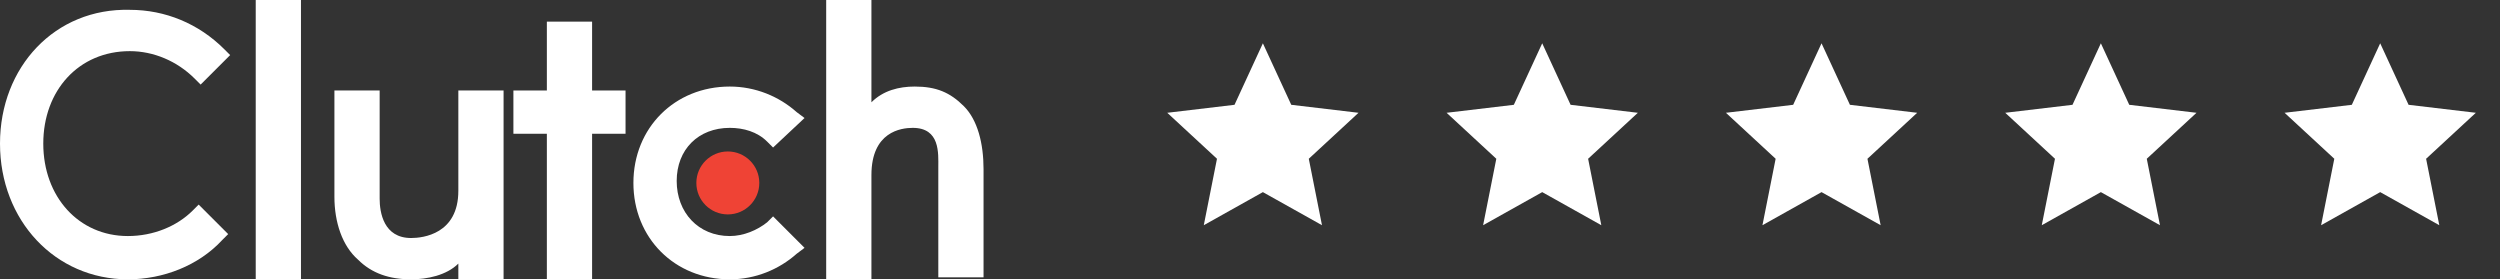 <?xml version="1.0" encoding="UTF-8"?> <svg xmlns="http://www.w3.org/2000/svg" width="179" height="20" viewBox="0 0 179 20" fill="none"><rect x="0" y="0" width="179" height="20" fill="#333333" stroke="none"/><path d="M18.31 -0H21.549V20H18.31V-0Z" fill="white"></path><path d="M32.817 13.662C32.817 16.76 30.282 17.042 29.437 17.042C27.465 17.042 27.183 15.211 27.183 14.225V6.479H23.944V14.084C23.944 15.915 24.507 17.605 25.634 18.591C26.62 19.577 27.887 20 29.437 20C30.563 20 31.972 19.718 32.817 18.873V20H36.056V6.479H32.817V13.662Z" fill="white"></path><path d="M42.394 1.549H39.155V6.479H36.76V9.577H39.155V20H42.394V9.577H44.789V6.479H42.394V1.549Z" fill="white"></path><path d="M54.929 15.915C54.225 16.479 53.239 16.901 52.253 16.901C50 16.901 48.451 15.211 48.451 12.957C48.451 10.704 50 9.155 52.253 9.155C53.239 9.155 54.225 9.436 54.929 10.14L55.352 10.563L57.605 8.45L57.042 8.028C55.775 6.901 54.084 6.197 52.253 6.197C48.31 6.197 45.352 9.155 45.352 13.098C45.352 17.042 48.31 20 52.253 20C54.084 20 55.775 19.295 57.042 18.169L57.605 17.746L55.352 15.492L54.929 15.915Z" fill="white"></path><path d="M69.014 7.605C68.028 6.619 67.042 6.197 65.493 6.197C64.366 6.197 63.239 6.479 62.394 7.324V-0H59.155V20H62.394V12.535C62.394 9.436 64.507 9.155 65.352 9.155C67.324 9.155 67.183 10.986 67.183 11.972V19.859H70.422V12.112C70.422 10.281 70 8.591 69.014 7.605Z" fill="white"></path><path d="M52.113 15.352C53.357 15.352 54.366 14.343 54.366 13.098C54.366 11.854 53.357 10.845 52.113 10.845C50.868 10.845 49.859 11.854 49.859 13.098C49.859 14.343 50.868 15.352 52.113 15.352Z" fill="#EF4335"></path><path d="M13.803 15.07C12.676 16.197 10.986 16.901 9.155 16.901C5.634 16.901 3.099 14.085 3.099 10.282C3.099 6.479 5.634 3.662 9.296 3.662C10.986 3.662 12.676 4.366 13.944 5.634L14.366 6.056L16.479 3.944L16.056 3.521C14.225 1.69 11.831 0.704 9.296 0.704C3.944 0.564 0 4.789 0 10.282C0 15.775 3.944 20 9.155 20C11.69 20 14.225 19.014 15.915 17.183L16.338 16.761L14.225 14.648L13.803 15.07Z" fill="white"></path><path d="M90.422 13.756L86.191 16.125L87.136 11.368L83.575 8.075L88.391 7.504L90.422 3.1L92.454 7.504L97.27 8.075L93.709 11.368L94.654 16.125L90.422 13.756Z" fill="white"></path><path d="M110.423 13.756L106.191 16.125L107.136 11.368L103.575 8.075L108.391 7.504L110.423 3.1L112.454 7.504L117.27 8.075L113.709 11.368L114.654 16.125L110.423 13.756Z" fill="white"></path><path d="M130.422 13.756L126.191 16.125L127.136 11.368L123.575 8.075L128.391 7.504L130.422 3.1L132.454 7.504L137.27 8.075L133.709 11.368L134.654 16.125L130.422 13.756Z" fill="white"></path><path d="M150.422 13.756L146.191 16.125L147.136 11.368L143.575 8.075L148.391 7.504L150.422 3.1L152.454 7.504L157.27 8.075L153.709 11.368L154.654 16.125L150.422 13.756Z" fill="white"></path><path d="M170.422 13.756L166.191 16.125L167.136 11.368L163.575 8.075L168.391 7.504L170.422 3.1L172.454 7.504L177.27 8.075L173.709 11.368L174.654 16.125L170.422 13.756Z" fill="white"></path></svg> 
